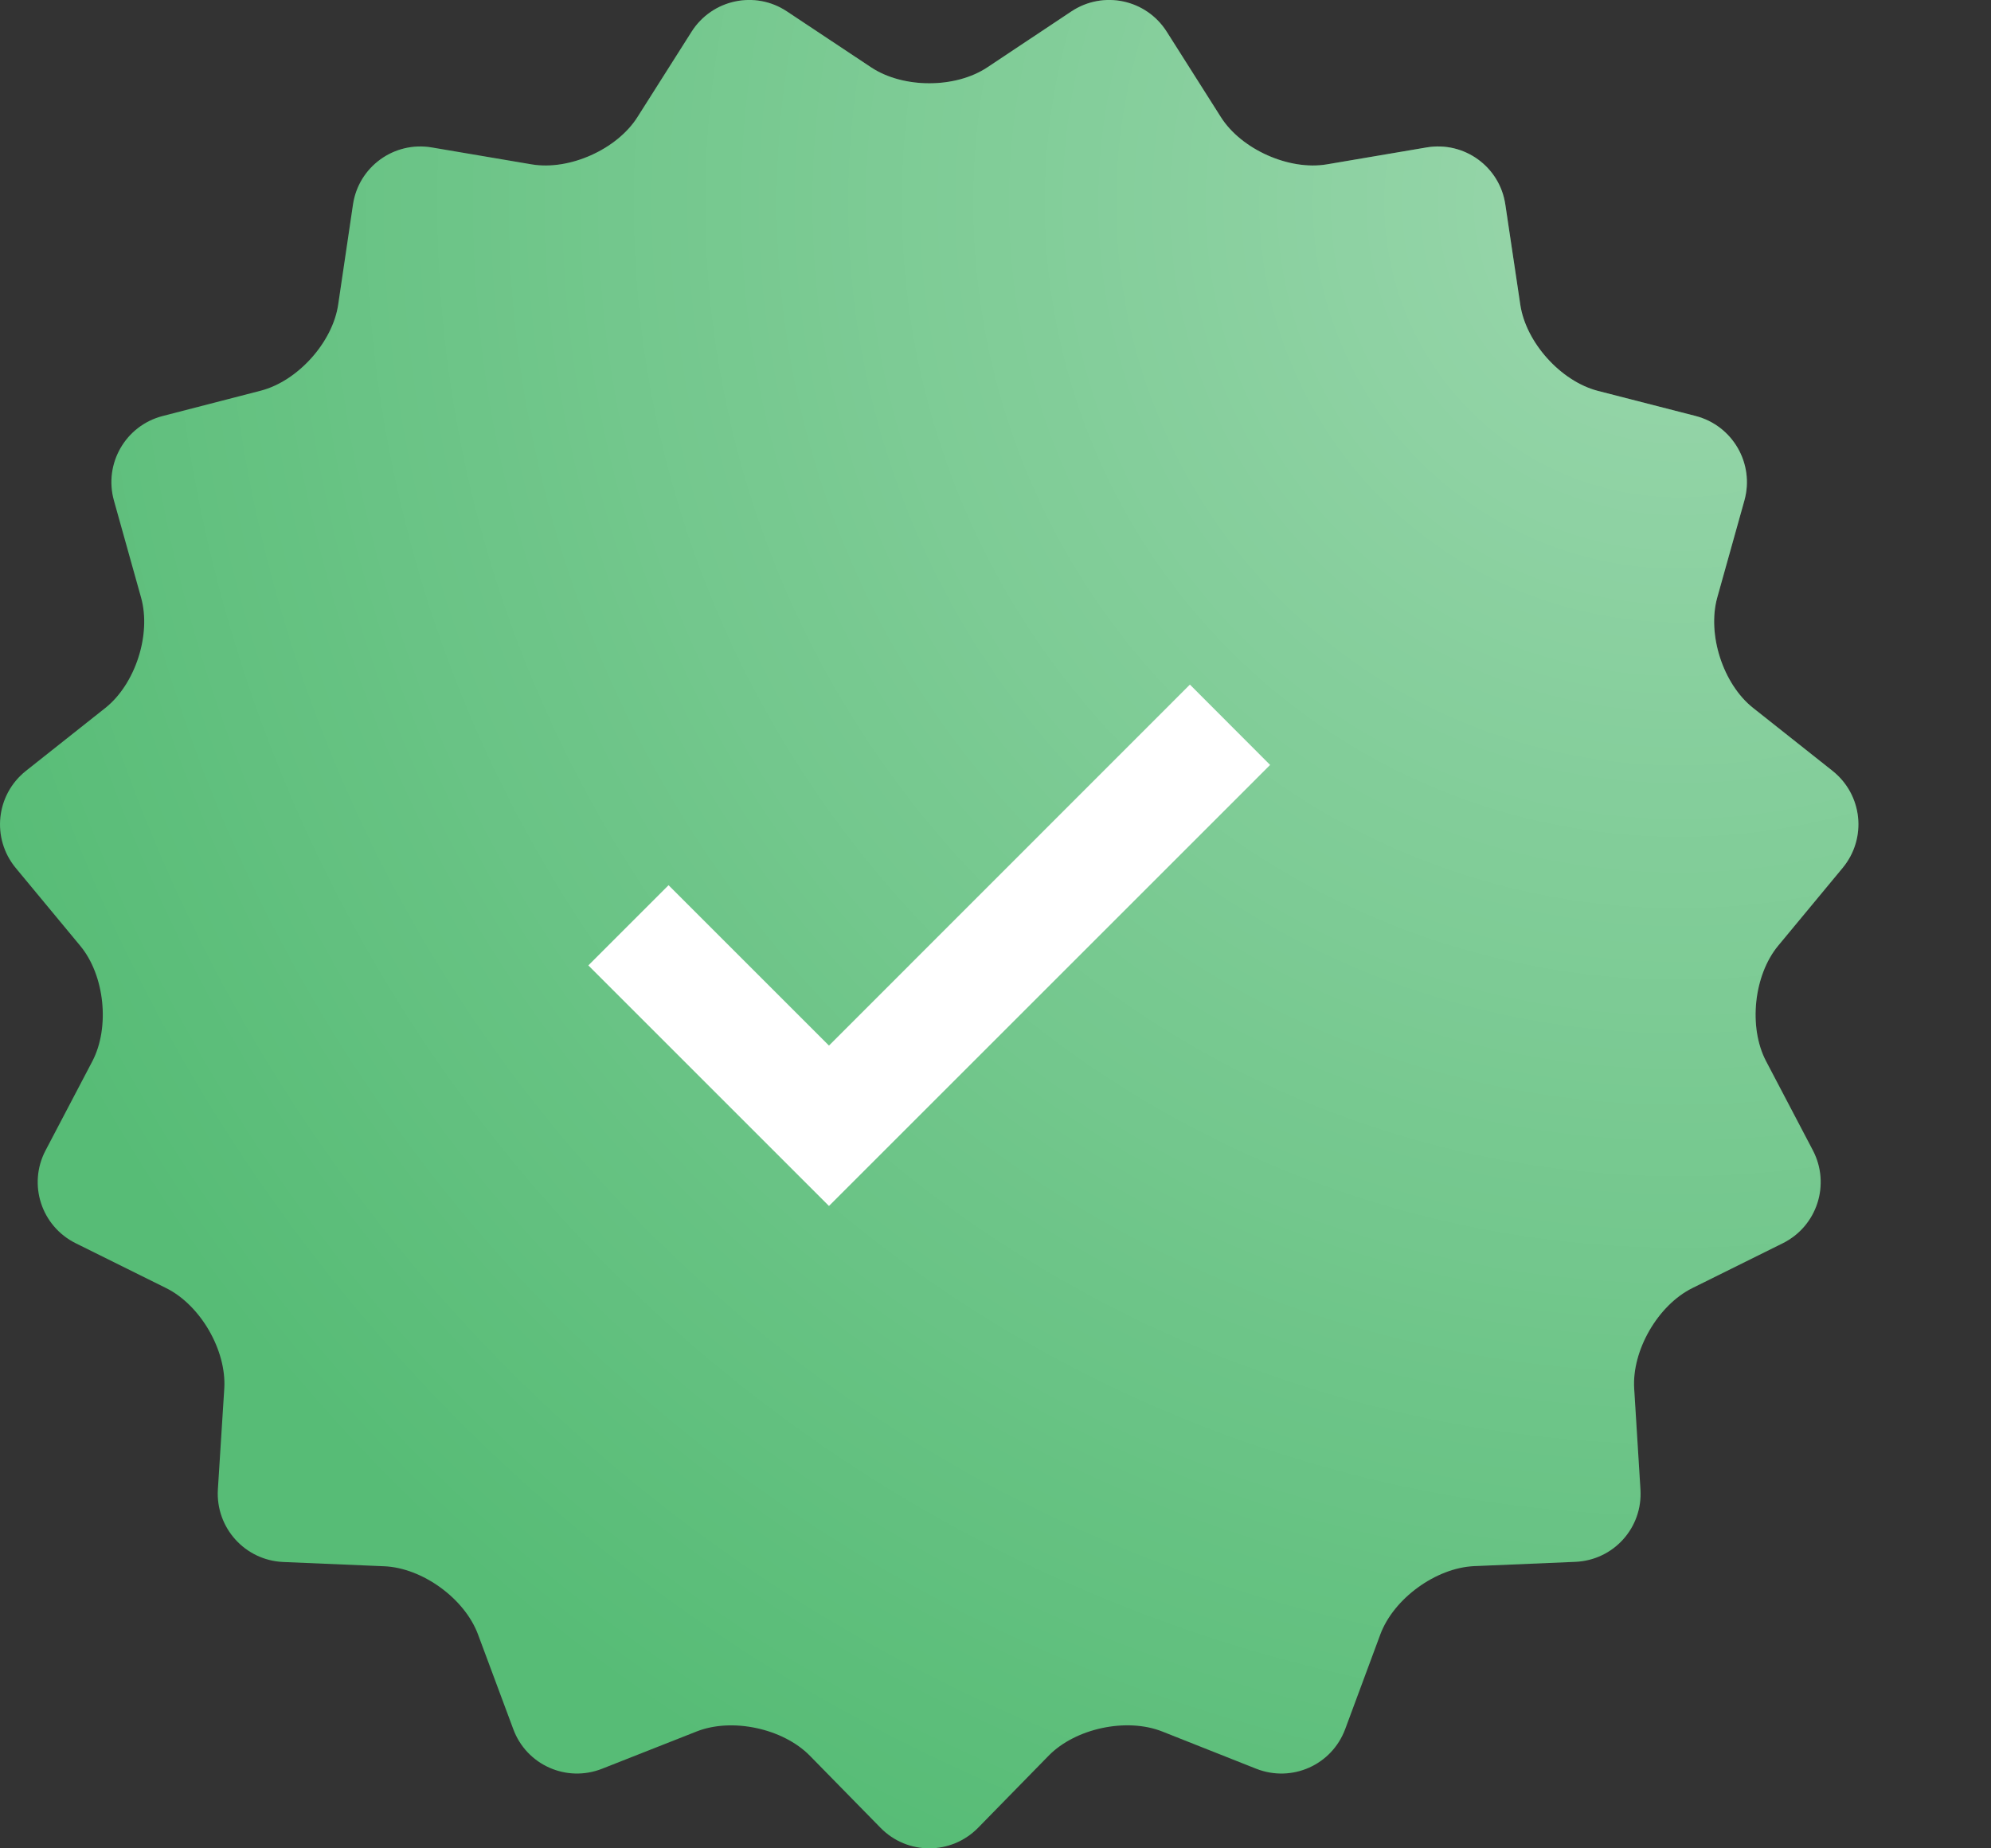 <?xml version="1.0" encoding="UTF-8"?> <svg xmlns="http://www.w3.org/2000/svg" width="14" height="13" viewBox="0 0 14 13" fill="none"><rect x="0" y="0" width="14" height="13" fill="#333333" stroke="none"/><path d="M6.126 0.474C6.351 0.623 6.718 0.623 6.942 0.474L7.534 0.08C7.759 -0.069 8.06 -0.004 8.204 0.223L8.585 0.824C8.729 1.051 9.065 1.201 9.33 1.156L10.031 1.037C10.297 0.992 10.546 1.173 10.585 1.439L10.69 2.142C10.729 2.408 10.974 2.681 11.235 2.749L11.924 2.926C12.184 2.994 12.338 3.261 12.266 3.52L12.075 4.203C12.003 4.463 12.116 4.812 12.327 4.979L12.886 5.422C13.097 5.59 13.129 5.896 12.957 6.104L12.503 6.652C12.332 6.859 12.293 7.224 12.418 7.463L12.748 8.092C12.872 8.331 12.777 8.624 12.536 8.744L11.899 9.06C11.658 9.18 11.474 9.498 11.491 9.767L11.535 10.476C11.552 10.745 11.346 10.974 11.076 10.985L10.366 11.015C10.097 11.027 9.8 11.243 9.706 11.495L9.459 12.161C9.365 12.414 9.084 12.539 8.833 12.44L8.172 12.178C7.921 12.079 7.562 12.156 7.374 12.348L6.877 12.856C6.688 13.048 6.38 13.048 6.192 12.856L5.694 12.348C5.505 12.156 5.146 12.079 4.896 12.179L4.234 12.44C3.984 12.539 3.702 12.414 3.609 12.161L3.361 11.495C3.267 11.243 2.97 11.027 2.701 11.016L1.991 10.986C1.722 10.974 1.516 10.745 1.532 10.476L1.577 9.767C1.594 9.498 1.41 9.18 1.169 9.06L0.532 8.744C0.291 8.624 0.195 8.331 0.32 8.092L0.65 7.463C0.774 7.224 0.736 6.859 0.564 6.652L0.11 6.104C-0.061 5.896 -0.029 5.59 0.182 5.422L0.741 4.979C0.951 4.812 1.065 4.463 0.992 4.203L0.801 3.52C0.729 3.261 0.883 2.993 1.144 2.926L1.833 2.748C2.093 2.681 2.339 2.408 2.378 2.142L2.482 1.439C2.521 1.173 2.771 0.992 3.036 1.037L3.738 1.156C4.003 1.201 4.338 1.051 4.482 0.824L4.863 0.223C5.007 -0.004 5.309 -0.069 5.533 0.08L6.126 0.474Z" fill="#57BC76"></path><path d="M6.126 0.474C6.351 0.623 6.718 0.623 6.942 0.474L7.534 0.08C7.759 -0.069 8.06 -0.004 8.204 0.223L8.585 0.824C8.729 1.051 9.065 1.201 9.33 1.156L10.031 1.037C10.297 0.992 10.546 1.173 10.585 1.439L10.69 2.142C10.729 2.408 10.974 2.681 11.235 2.749L11.924 2.926C12.184 2.994 12.338 3.261 12.266 3.52L12.075 4.203C12.003 4.463 12.116 4.812 12.327 4.979L12.886 5.422C13.097 5.59 13.129 5.896 12.957 6.104L12.503 6.652C12.332 6.859 12.293 7.224 12.418 7.463L12.748 8.092C12.872 8.331 12.777 8.624 12.536 8.744L11.899 9.06C11.658 9.18 11.474 9.498 11.491 9.767L11.535 10.476C11.552 10.745 11.346 10.974 11.076 10.985L10.366 11.015C10.097 11.027 9.8 11.243 9.706 11.495L9.459 12.161C9.365 12.414 9.084 12.539 8.833 12.44L8.172 12.178C7.921 12.079 7.562 12.156 7.374 12.348L6.877 12.856C6.688 13.048 6.38 13.048 6.192 12.856L5.694 12.348C5.505 12.156 5.146 12.079 4.896 12.179L4.234 12.44C3.984 12.539 3.702 12.414 3.609 12.161L3.361 11.495C3.267 11.243 2.97 11.027 2.701 11.016L1.991 10.986C1.722 10.974 1.516 10.745 1.532 10.476L1.577 9.767C1.594 9.498 1.41 9.18 1.169 9.06L0.532 8.744C0.291 8.624 0.195 8.331 0.32 8.092L0.65 7.463C0.774 7.224 0.736 6.859 0.564 6.652L0.11 6.104C-0.061 5.896 -0.029 5.59 0.182 5.422L0.741 4.979C0.951 4.812 1.065 4.463 0.992 4.203L0.801 3.52C0.729 3.261 0.883 2.993 1.144 2.926L1.833 2.748C2.093 2.681 2.339 2.408 2.378 2.142L2.482 1.439C2.521 1.173 2.771 0.992 3.036 1.037L3.738 1.156C4.003 1.201 4.338 1.051 4.482 0.824L4.863 0.223C5.007 -0.004 5.309 -0.069 5.533 0.08L6.126 0.474Z" fill="url(#paint0_radial_63_1473)" fill-opacity="0.4"></path><path d="M5.829 8.482L4.137 6.79L4.701 6.226L5.829 7.354L8.367 4.815L8.931 5.38L5.829 8.482Z" fill="white"></path><defs><radialGradient id="paint0_radial_63_1473" cx="0" cy="0" r="1" gradientUnits="userSpaceOnUse" gradientTransform="translate(11.7 1.415) rotate(114.033) scale(12.685 12.751)"><stop stop-color="white"></stop><stop offset="1" stop-color="white" stop-opacity="0"></stop></radialGradient></defs></svg> 